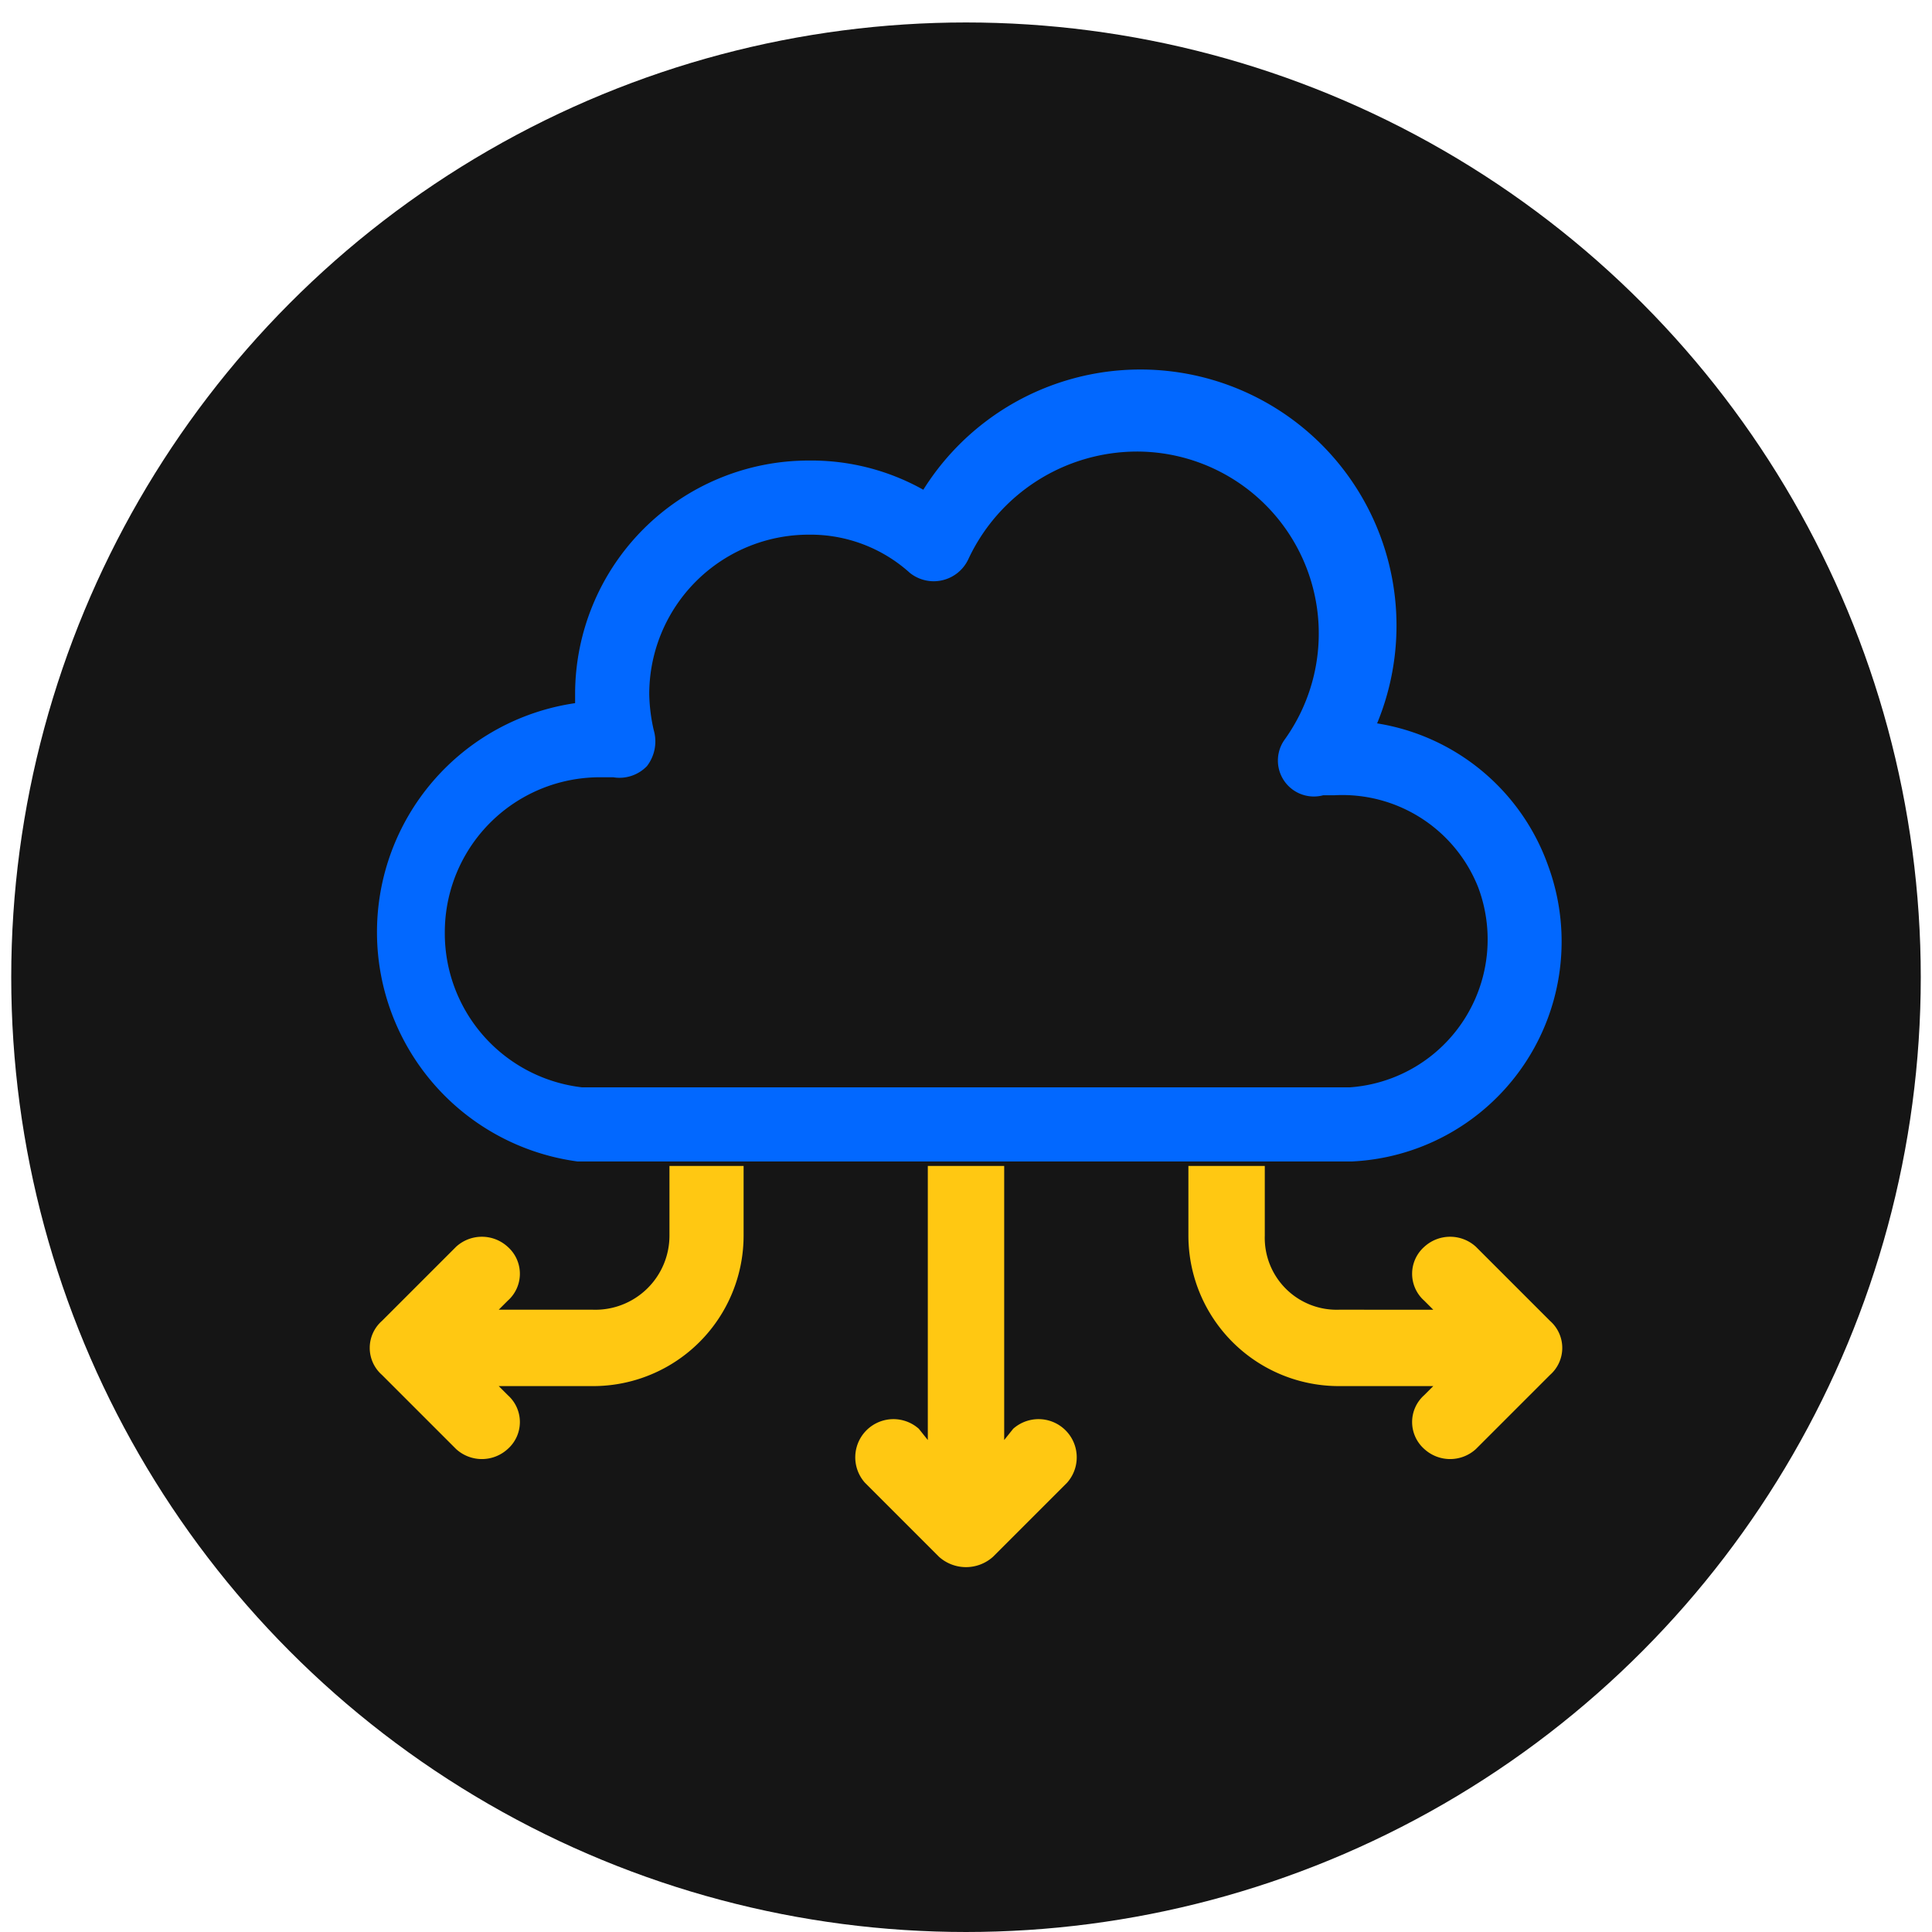 <svg xmlns="http://www.w3.org/2000/svg" viewBox="0 0 86 86"><circle cx="43" cy="43.5" r="42.5" style="fill:#151515"/><path d="M65.8,39.5a6.5,6.5,0,0,0-6.4-4.1h-.5a1.6,1.6,0,0,1-1.7-2.5,8.1,8.1,0,0,0-6.6-12.8,8.3,8.3,0,0,0-7.5,4.8,1.7,1.7,0,0,1-2.6.6A6.6,6.6,0,0,0,36,23.8a7.1,7.1,0,0,0-7.1,7.1,7.8,7.8,0,0,0,.2,1.6,1.8,1.8,0,0,1-.3,1.6,1.7,1.7,0,0,1-1.5.5h-.5a6.9,6.9,0,0,0-7,6.9,6.9,6.9,0,0,0,6.1,6.9H60.1A6.6,6.6,0,0,0,65.8,39.5Z" style="fill:none"/><path d="M65.8,39.5a6.5,6.5,0,0,0-6.4-4.1h-.5a1.6,1.6,0,0,1-1.7-2.5,8.1,8.1,0,0,0-6.6-12.8,8.3,8.3,0,0,0-7.5,4.8,1.7,1.7,0,0,1-2.6.6A6.6,6.6,0,0,0,36,23.8a7.1,7.1,0,0,0-7.1,7.1,7.8,7.8,0,0,0,.2,1.6,1.8,1.8,0,0,1-.3,1.6,1.7,1.7,0,0,1-1.5.5h-.5a6.9,6.9,0,0,0-7,6.9,6.9,6.9,0,0,0,6.1,6.9H60.1A6.6,6.6,0,0,0,65.8,39.5Z" style="fill:none"/><path d="M29.8,55a3.3,3.3,0,0,1-3.4,3.3H22.2l.4-.4a1.6,1.6,0,0,0,0-2.4,1.7,1.7,0,0,0-2.3,0L17,58.8a1.6,1.6,0,0,0,0,2.4l3.3,3.3a1.7,1.7,0,0,0,2.3,0,1.6,1.6,0,0,0,0-2.4l-.4-.4h4.2A6.7,6.7,0,0,0,33.1,55V51.9H29.8Z" style="fill:#ffc812"/><path d="M52,51.7h8.2a9.8,9.8,0,0,0,8.7-13.2,9.7,9.7,0,0,0-7.6-6.3A11.4,11.4,0,0,0,41.1,21.8,10.2,10.2,0,0,0,36,20.5,10.4,10.4,0,0,0,25.6,30.9v.4a10.3,10.3,0,0,0,.1,20.4H52ZM25.9,48.4a6.9,6.9,0,0,1-6.1-6.9,6.9,6.9,0,0,1,7-6.9h.5a1.7,1.7,0,0,0,1.5-.5,1.8,1.8,0,0,0,.3-1.6,7.8,7.8,0,0,1-.2-1.6A7.1,7.1,0,0,1,36,23.8a6.6,6.6,0,0,1,4.5,1.7,1.7,1.7,0,0,0,2.6-.6,8.3,8.3,0,0,1,7.5-4.8,8.1,8.1,0,0,1,6.6,12.8,1.6,1.6,0,0,0,1.7,2.5h.5a6.5,6.5,0,0,1,6.4,4.1,6.6,6.6,0,0,1-5.7,8.9Z" style="fill:#0268ff"/><path d="M41.3,64.1l-.4-.5A1.7,1.7,0,0,0,38.5,66l3.3,3.3a1.8,1.8,0,0,0,2.4,0L47.5,66a1.7,1.7,0,0,0-2.4-2.4l-.4.5V51.9H41.3Z" style="fill:#ffc812"/><path d="M69,58.8l-3.3-3.3a1.7,1.7,0,0,0-2.3,0,1.6,1.6,0,0,0,0,2.4l.4.4H59.6A3.2,3.2,0,0,1,56.3,55V51.9H52.9V55a6.7,6.7,0,0,0,6.7,6.7h4.2l-.4.4a1.6,1.6,0,0,0,0,2.4,1.7,1.7,0,0,0,2.3,0L69,61.2A1.6,1.6,0,0,0,69,58.8Z" style="fill:#ffc812"/><polygon points="52 51.7 56.3 51.7 56.3 51.7 57.3 51.7 57.3 51.7 52 51.7" style="fill:#0268ff"/></svg>